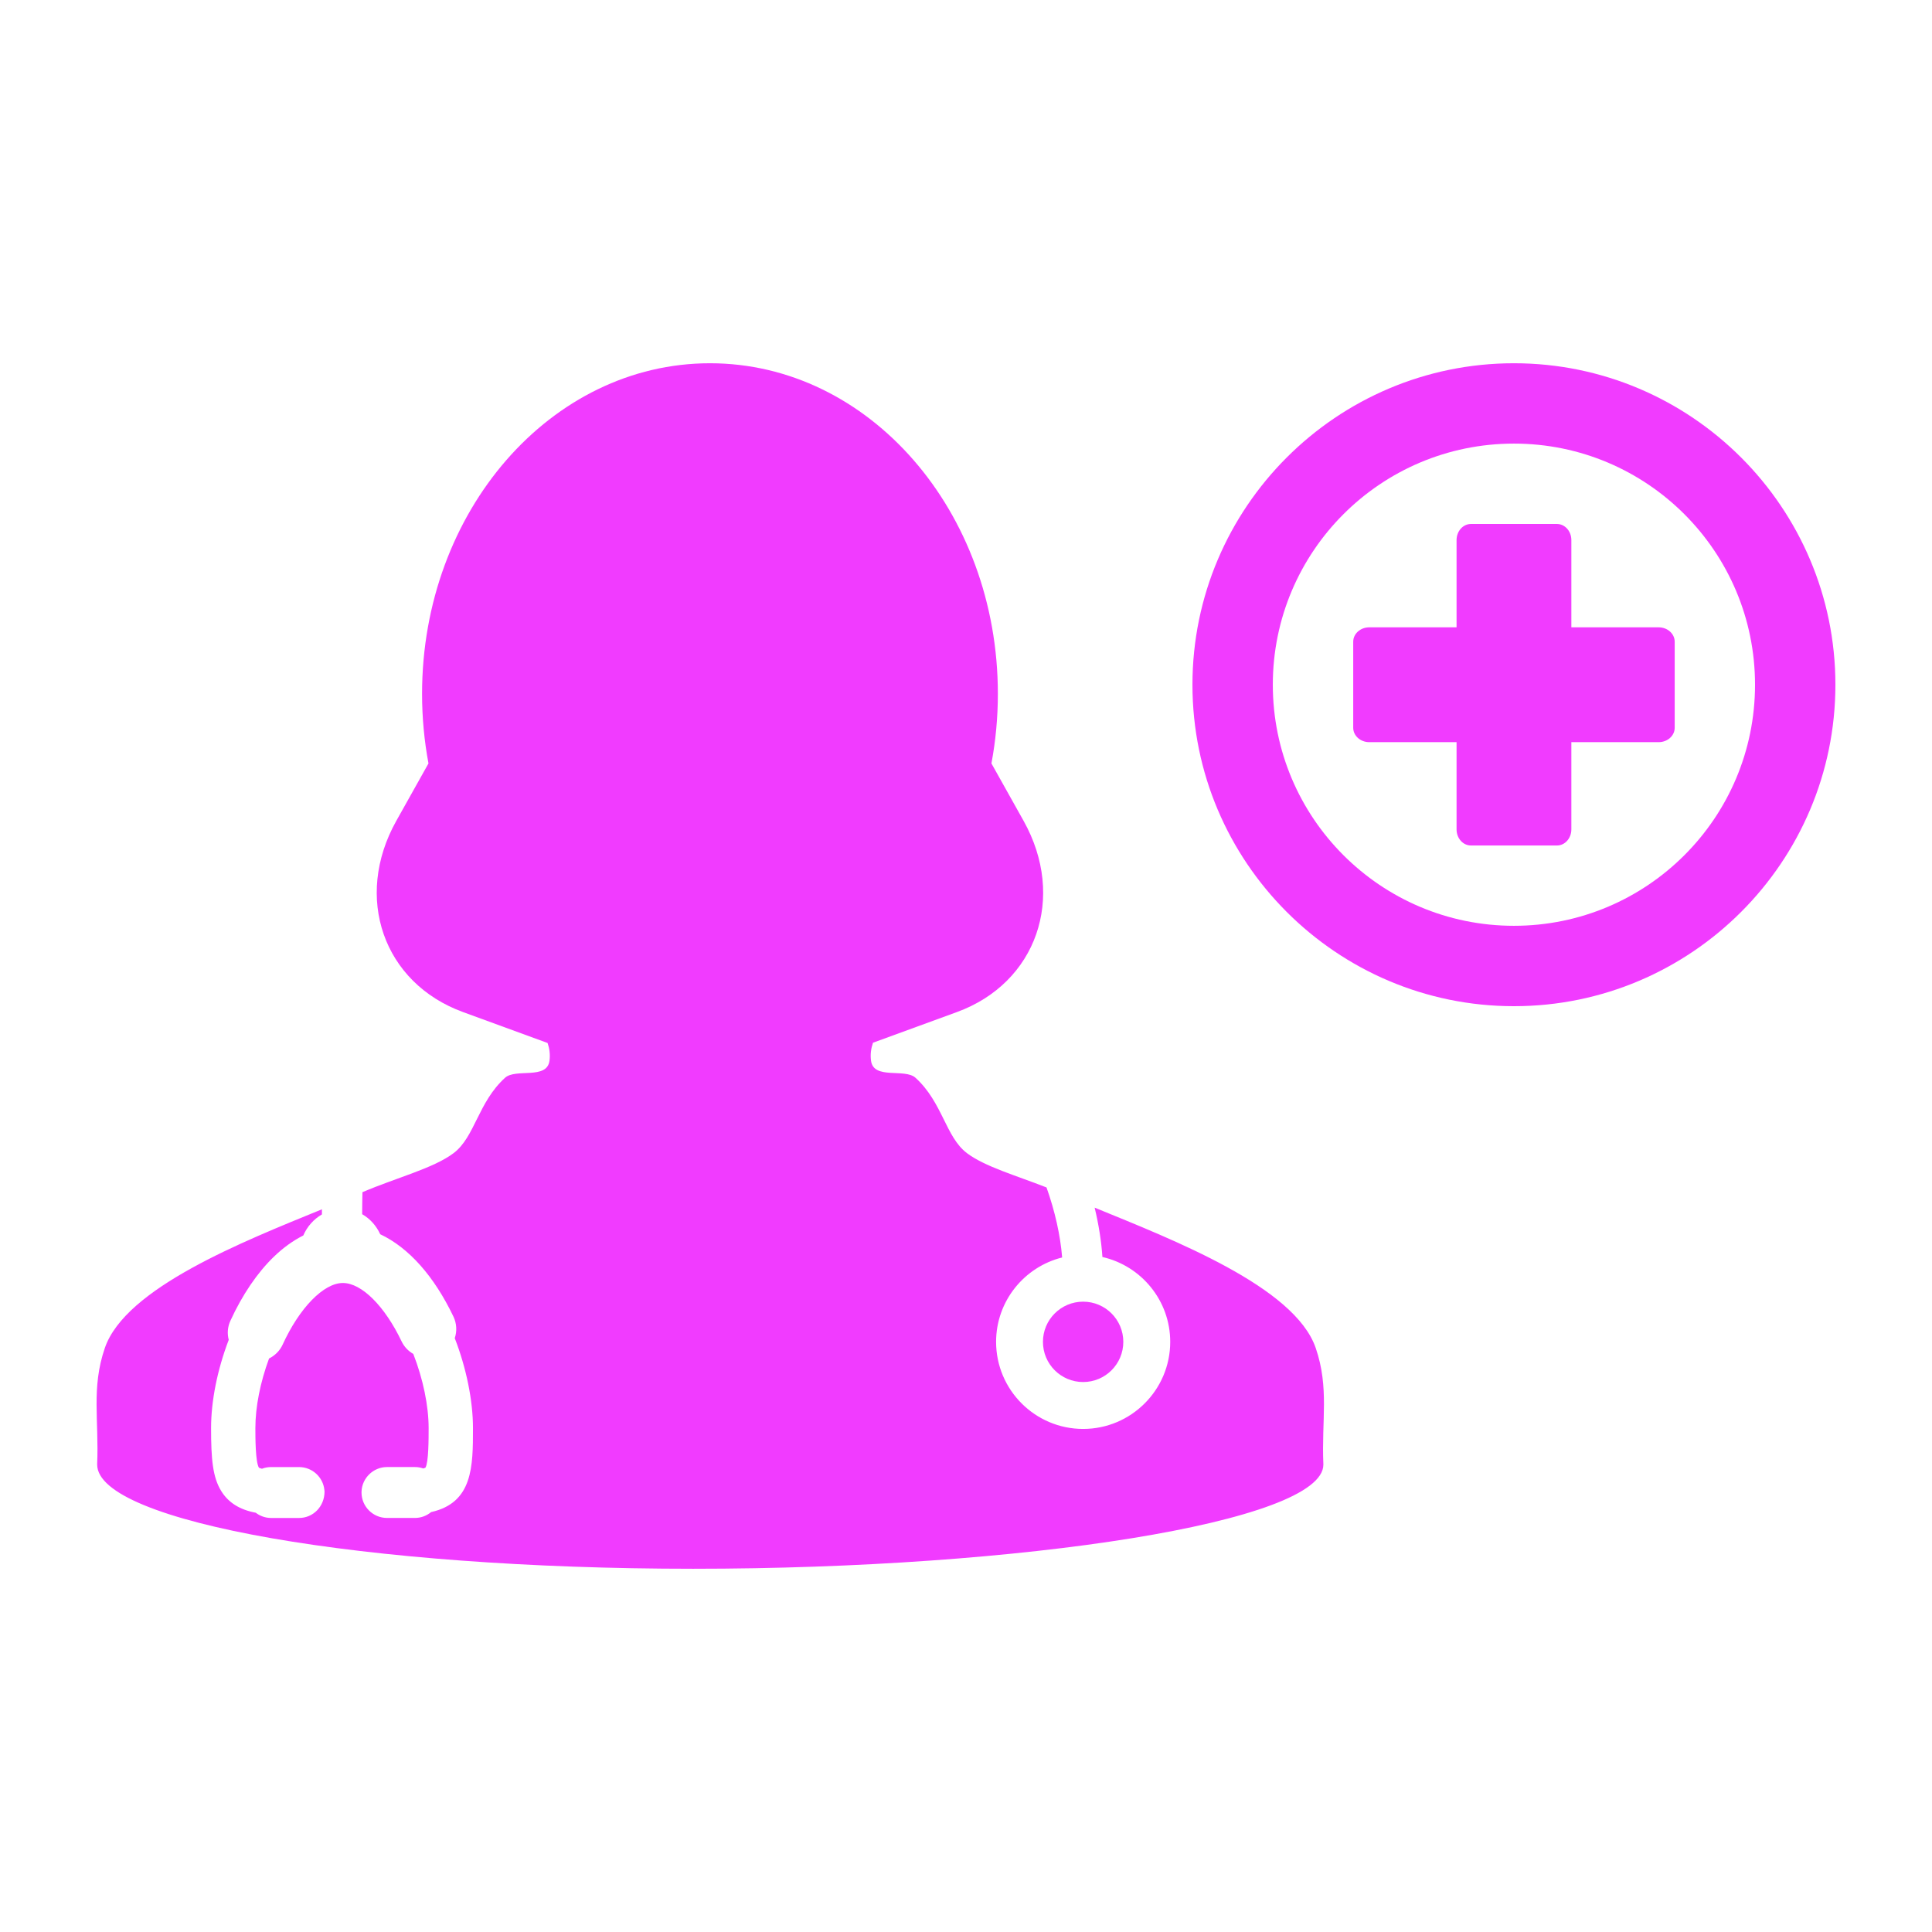 <?xml version="1.0" encoding="UTF-8"?>
<svg width="1200pt" height="1200pt" version="1.1" viewBox="0 0 1200 1200" xmlns="http://www.w3.org/2000/svg">
 <g fill="#f13bff">
  <path d="m817.22 837.28c-12.996-38.062-88.547-67.199-137.32-87.191 2.531 10.512 4.176 20.867 4.824 30.66 24.07 5.461 42.121 27 42.121 52.703 0 29.82-24.266 54.086-54.086 54.086s-54.07-24.254-54.07-54.086c0-25.309 17.508-46.559 41.027-52.414-1.094-13.727-4.477-28.789-9.707-43.488-18.973-7.441-38.449-12.973-49.5-21.371-13.164-9.996-15.109-31.547-31.883-46.754-6.637-6.035-26.074 1.391-27.625-10.621-0.516-4.008 0.023-7.668 1.234-11.148l52.117-19.043c49.488-18.07 68.016-71.242 41.41-118.77l-19.969-35.664c2.617-13.957 3.996-28.402 3.996-43.234 0-113.39-80.051-205.32-178.82-205.32-98.773 0-178.82 91.945-178.82 205.32 0 14.832 1.379 29.281 3.984 43.234l-19.98 35.664c-26.617 47.531-8.074 100.7 41.426 118.77l52.535 19.211c1.176 3.406 1.691 7.031 1.188 10.98-1.547 12.012-20.977 4.598-27.613 10.621-16.754 15.203-18.719 36.758-31.883 46.754-12.469 9.469-35.617 15.289-56.688 24.312-0.098 4.43-0.168 8.977-0.18 13.668 4.871 2.785 8.809 7.164 11.219 12.445 17.773 8.387 33.469 26.039 45.492 51.18 2.004 4.246 2.281 9.012 0.805 13.379 7.199 18.539 11.316 38.809 11.316 55.824 0 23.844 0 46.402-26.004 52.199-2.82 2.352-6.336 3.637-10.043 3.637h-17.375c-8.711 0-15.805-7.106-15.805-15.805l0.012-0.625c0.336-8.387 7.356-15.18 15.781-15.18h17.375c1.777 0 3.516 0.289 5.195 0.887 1.055-0.301 1.379-0.551 1.379-0.551 1.945-3.434 1.945-17.711 1.945-24.562 0-13.824-3.469-30.527-9.527-46.043-3.144-1.777-5.688-4.488-7.246-7.754-10.535-22.055-24.863-36.301-36.504-36.301-11.891 0-26.941 15.395-37.414 38.305-1.715 3.731-4.727 6.769-8.426 8.594-5.484 14.844-8.496 30.133-8.496 43.211 0 5.762 0 21.047 2.207 24.625 0.023 0 0.504 0.301 1.883 0.648 1.801-0.695 3.731-1.043 5.664-1.043h17.398c8.113 0 14.891 6.18 15.707 14.207l0.098 0.973c0 9.324-7.094 16.43-15.793 16.43h-17.398c-3.457 0-6.793-1.152-9.539-3.254-9.938-1.859-16.945-6.254-21.383-13.391-5.375-8.629-6.359-19.957-6.359-39.18 0-16.859 3.887-36.277 10.969-54.816-1.043-3.961-0.695-8.113 1.031-11.844 7.367-16.105 16.738-29.891 27.086-39.863 5.688-5.484 11.809-9.898 18.203-13.117 2.387-5.578 6.516-10.152 11.555-13.066 0-1.043 0.012-2.113 0.012-3.191-48.793 19.969-122.06 48.758-134.86 86.195-8.484 24.793-3.562 44.797-4.754 72.254h0.023l-0.012 0.145c0 35.711 165.74 64.68 370.18 64.68s391.43-28.969 391.43-64.68l-0.023-0.133 0.023-0.047c-1.188-27.441 3.742-47.449-4.742-72.25z"/>
  <path d="m697.71 833.45c0 13.785-11.172 24.957-24.957 24.957-13.785 0-24.961-11.172-24.961-24.957 0-13.785 11.176-24.961 24.961-24.961 13.785 0 24.957 11.176 24.957 24.961"/>
  <path d="m1030.2 389.64h-54.203v-54.191c0-5.519-4.008-9.996-8.902-9.996h-53.496c-4.906 0-8.902 4.477-8.902 9.996v54.191h-54.203c-5.519 0-9.984 3.996-9.984 8.93v53.473c0 4.934 4.465 8.93 9.984 8.93h54.203v54.191c0 5.508 3.996 9.984 8.902 9.984h53.496c4.894 0 8.902-4.465 8.902-9.984v-54.191h54.203c5.508 0 9.984-3.996 9.984-8.93v-53.473c0-4.934-4.477-8.93-9.984-8.93z"/>
  <path d="m940.32 225.62c-110.1 0-199.67 89.578-199.67 199.67 0 110.1 89.566 199.67 199.67 199.67 110.1 0 199.68-89.57 199.68-199.67 0-110.09-89.578-199.67-199.68-199.67zm0 349.41c-82.703 0-149.75-67.031-149.75-149.75 0-82.703 67.043-149.75 149.75-149.75 82.703-0.004 149.76 67.043 149.76 149.75 0 82.715-67.055 149.75-149.76 149.75z"/>
 </g>
</svg>
